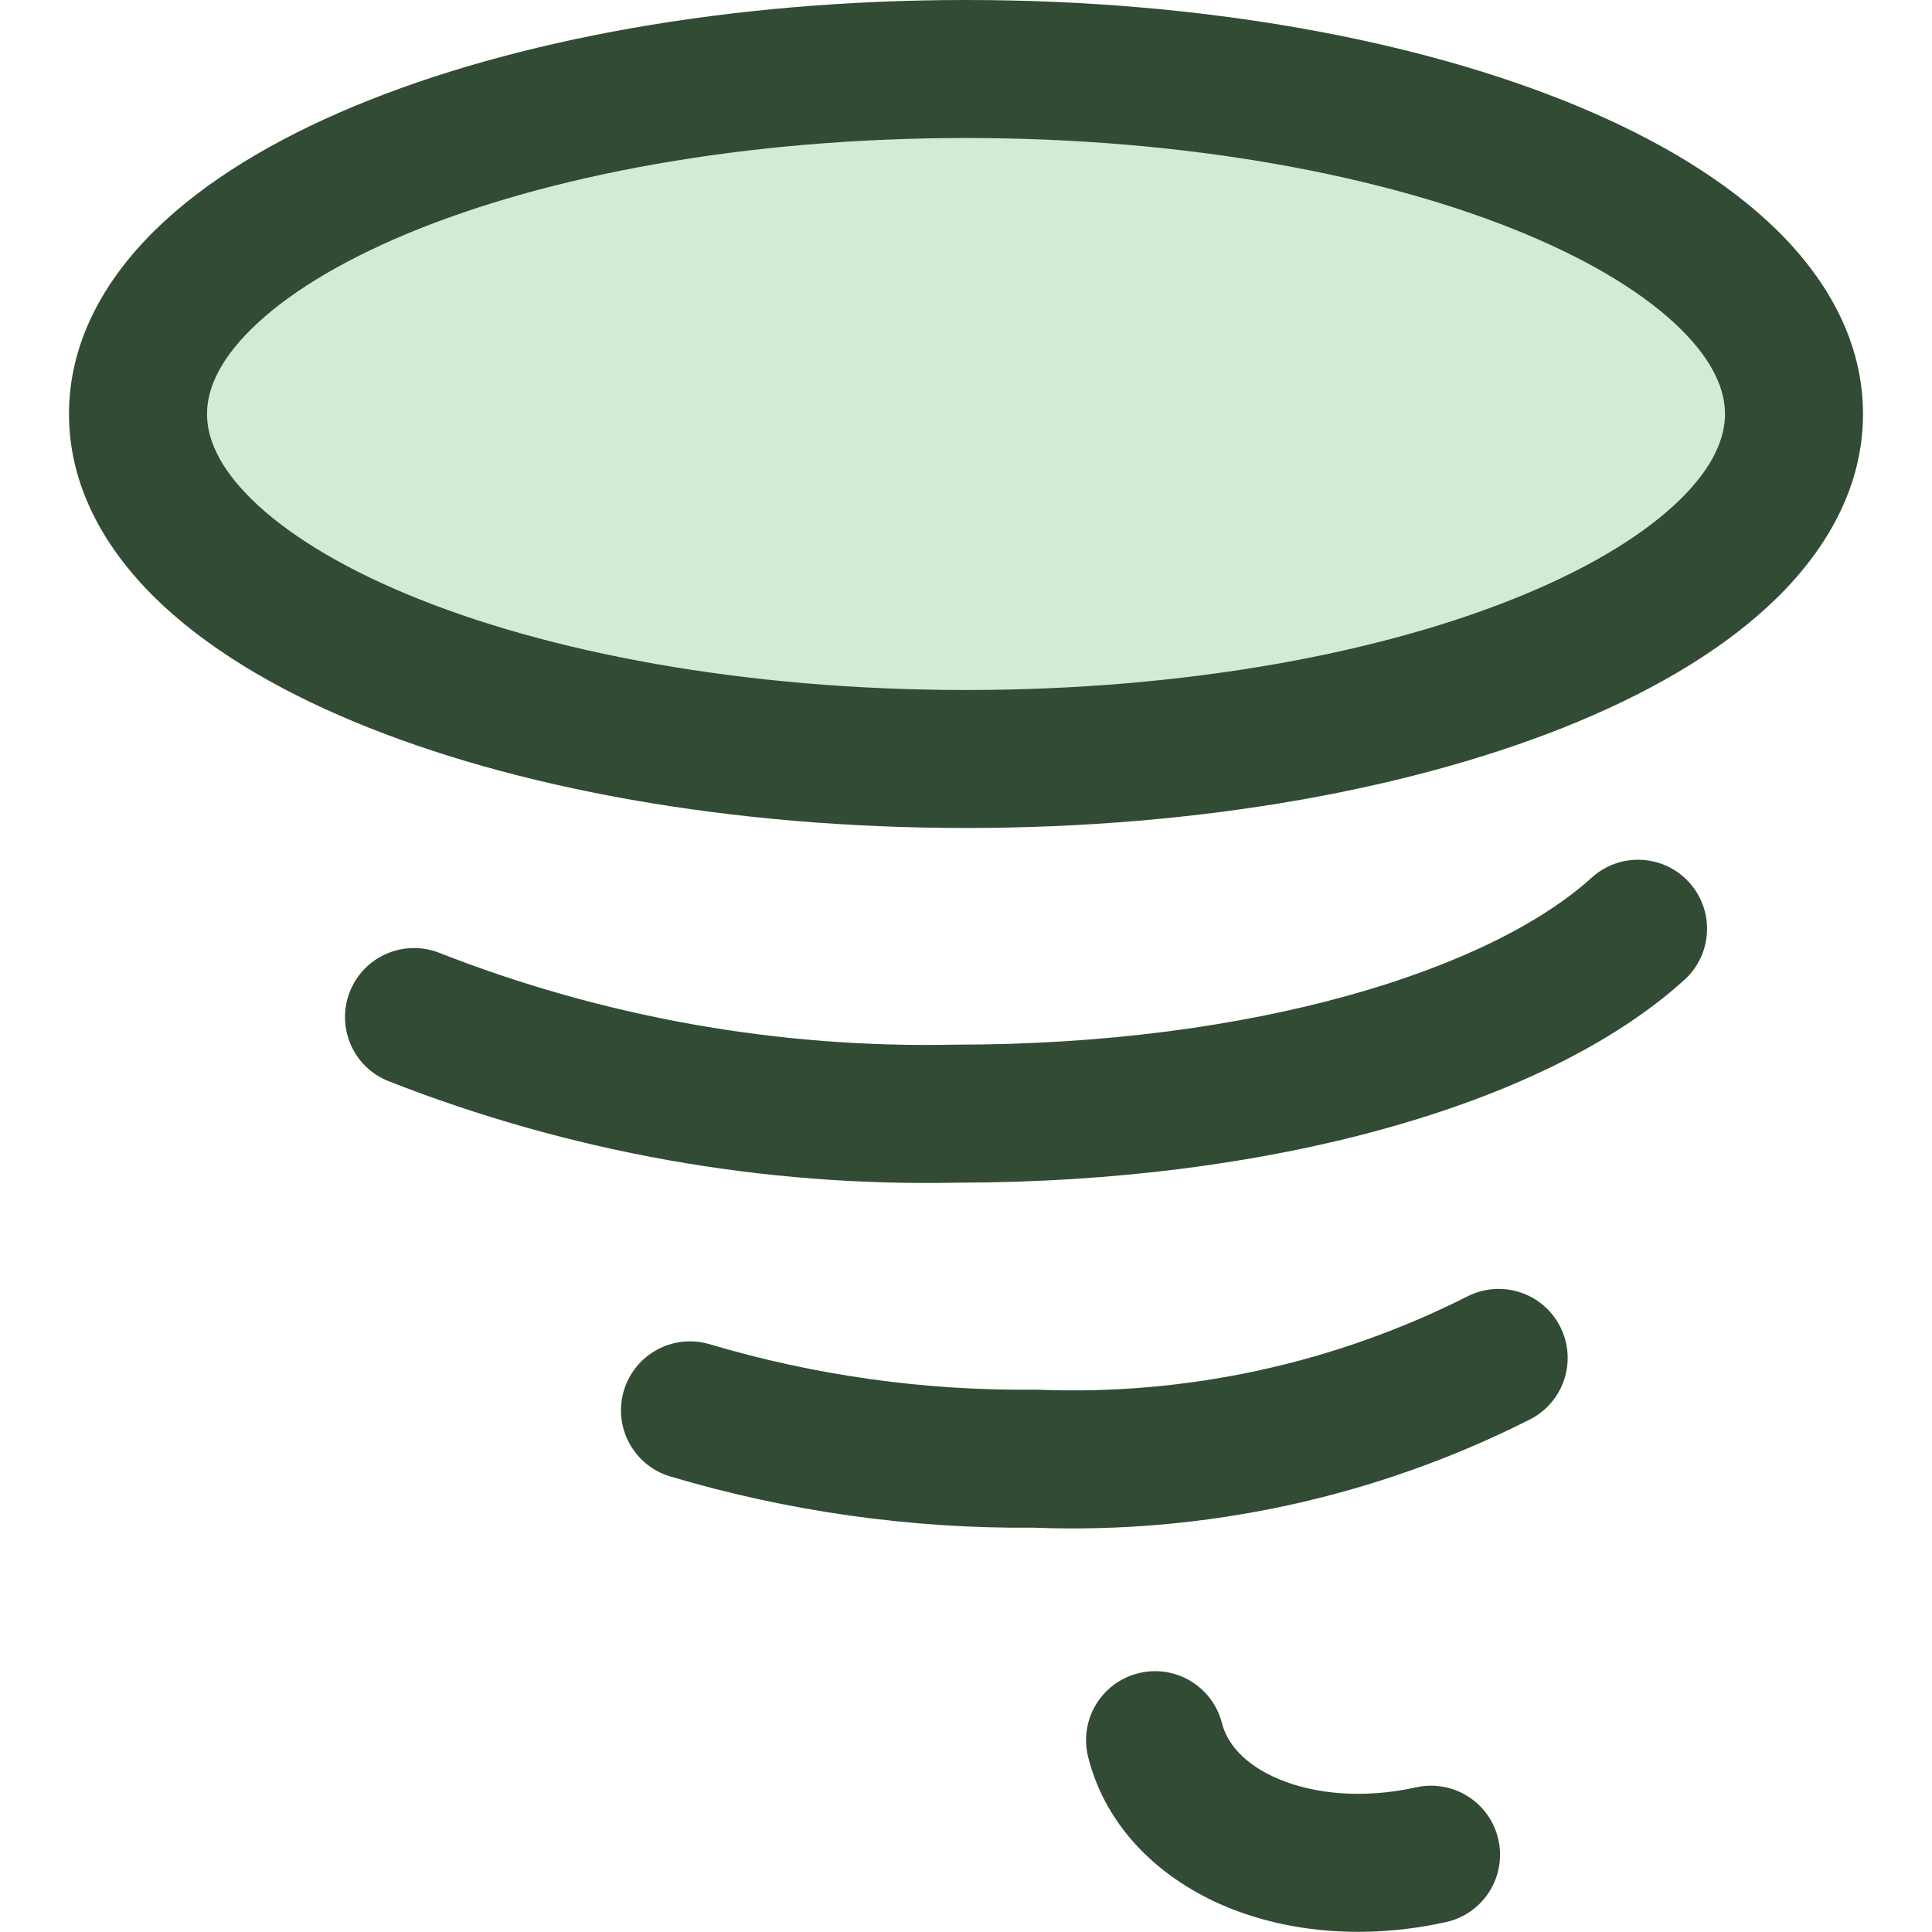 <?xml version="1.0" encoding="UTF-8"?>
<svg xmlns="http://www.w3.org/2000/svg" width="48" height="48" viewBox="0 0 48 48" fill="none">
  <path d="M24 18.857C35.361 18.857 44.571 15.02 44.571 10.286C44.571 5.552 35.361 1.714 24 1.714C12.639 1.714 3.429 5.552 3.429 10.286C3.429 15.02 12.639 18.857 24 18.857Z" fill="#D2EBD4"></path>
  <path fill-rule="evenodd" clip-rule="evenodd" d="M8.794 2.642C12.773 0.985 18.15 0 24 0C29.85 0 35.227 0.985 39.206 2.642C41.191 3.47 42.909 4.498 44.158 5.728C45.412 6.964 46.286 8.505 46.286 10.286C46.286 12.066 45.412 13.607 44.158 14.843C42.909 16.073 41.191 17.102 39.206 17.929C35.227 19.587 29.85 20.571 24 20.571C18.15 20.571 12.773 19.587 8.794 17.929C6.809 17.102 5.091 16.073 3.842 14.843C2.588 13.607 1.714 12.066 1.714 10.286C1.714 8.505 2.588 6.964 3.842 5.728C5.091 4.498 6.809 3.47 8.794 2.642ZM6.248 8.171C5.421 8.986 5.143 9.699 5.143 10.286C5.143 10.872 5.421 11.586 6.248 12.401C7.082 13.222 8.376 14.04 10.113 14.764C13.58 16.209 18.489 17.143 24 17.143C29.511 17.143 34.42 16.209 37.887 14.764C39.624 14.04 40.918 13.222 41.752 12.401C42.579 11.586 42.857 10.872 42.857 10.286C42.857 9.699 42.579 8.986 41.752 8.171C40.918 7.349 39.624 6.531 37.887 5.807C34.42 4.363 29.511 3.429 24 3.429C18.489 3.429 13.58 4.363 10.113 5.807C8.376 6.531 7.082 7.349 6.248 8.171Z" fill="#324B34"></path>
  <path fill-rule="evenodd" clip-rule="evenodd" d="M41.966 21.922C42.603 22.623 42.55 23.707 41.85 24.343C40.085 25.945 37.464 27.19 34.41 28.039C31.334 28.894 27.696 29.381 23.778 29.383C18.952 29.483 14.154 28.627 9.66 26.864C8.778 26.519 8.344 25.524 8.69 24.642C9.036 23.761 10.03 23.327 10.912 23.672C14.99 25.272 19.344 26.048 23.724 25.954C23.736 25.954 23.748 25.954 23.76 25.954C27.413 25.954 30.745 25.499 33.492 24.735C36.268 23.964 38.326 22.912 39.545 21.805C40.246 21.169 41.33 21.221 41.966 21.922Z" fill="#324B34"></path>
  <path fill-rule="evenodd" clip-rule="evenodd" d="M38.764 32.964C39.191 33.809 38.852 34.84 38.008 35.267C34.196 37.194 29.956 38.118 25.689 37.955C22.631 37.982 19.587 37.554 16.655 36.683C15.747 36.414 15.23 35.459 15.499 34.552C15.769 33.644 16.723 33.127 17.631 33.397C20.248 34.174 22.966 34.554 25.696 34.526C25.725 34.526 25.754 34.526 25.783 34.527C29.482 34.675 33.157 33.877 36.461 32.207C37.306 31.78 38.337 32.119 38.764 32.964Z" fill="#324B34"></path>
  <path fill-rule="evenodd" clip-rule="evenodd" d="M28.276 41.573C29.193 41.34 30.126 41.895 30.359 42.813C30.485 43.308 30.908 43.842 31.782 44.206C32.654 44.569 33.858 44.699 35.184 44.406C36.109 44.202 37.024 44.785 37.228 45.71C37.432 46.634 36.849 47.55 35.924 47.754C33.993 48.181 32.061 48.036 30.463 47.371C28.869 46.706 27.492 45.457 27.035 43.656C26.803 42.738 27.358 41.805 28.276 41.573Z" fill="#324B34"></path>
</svg>
